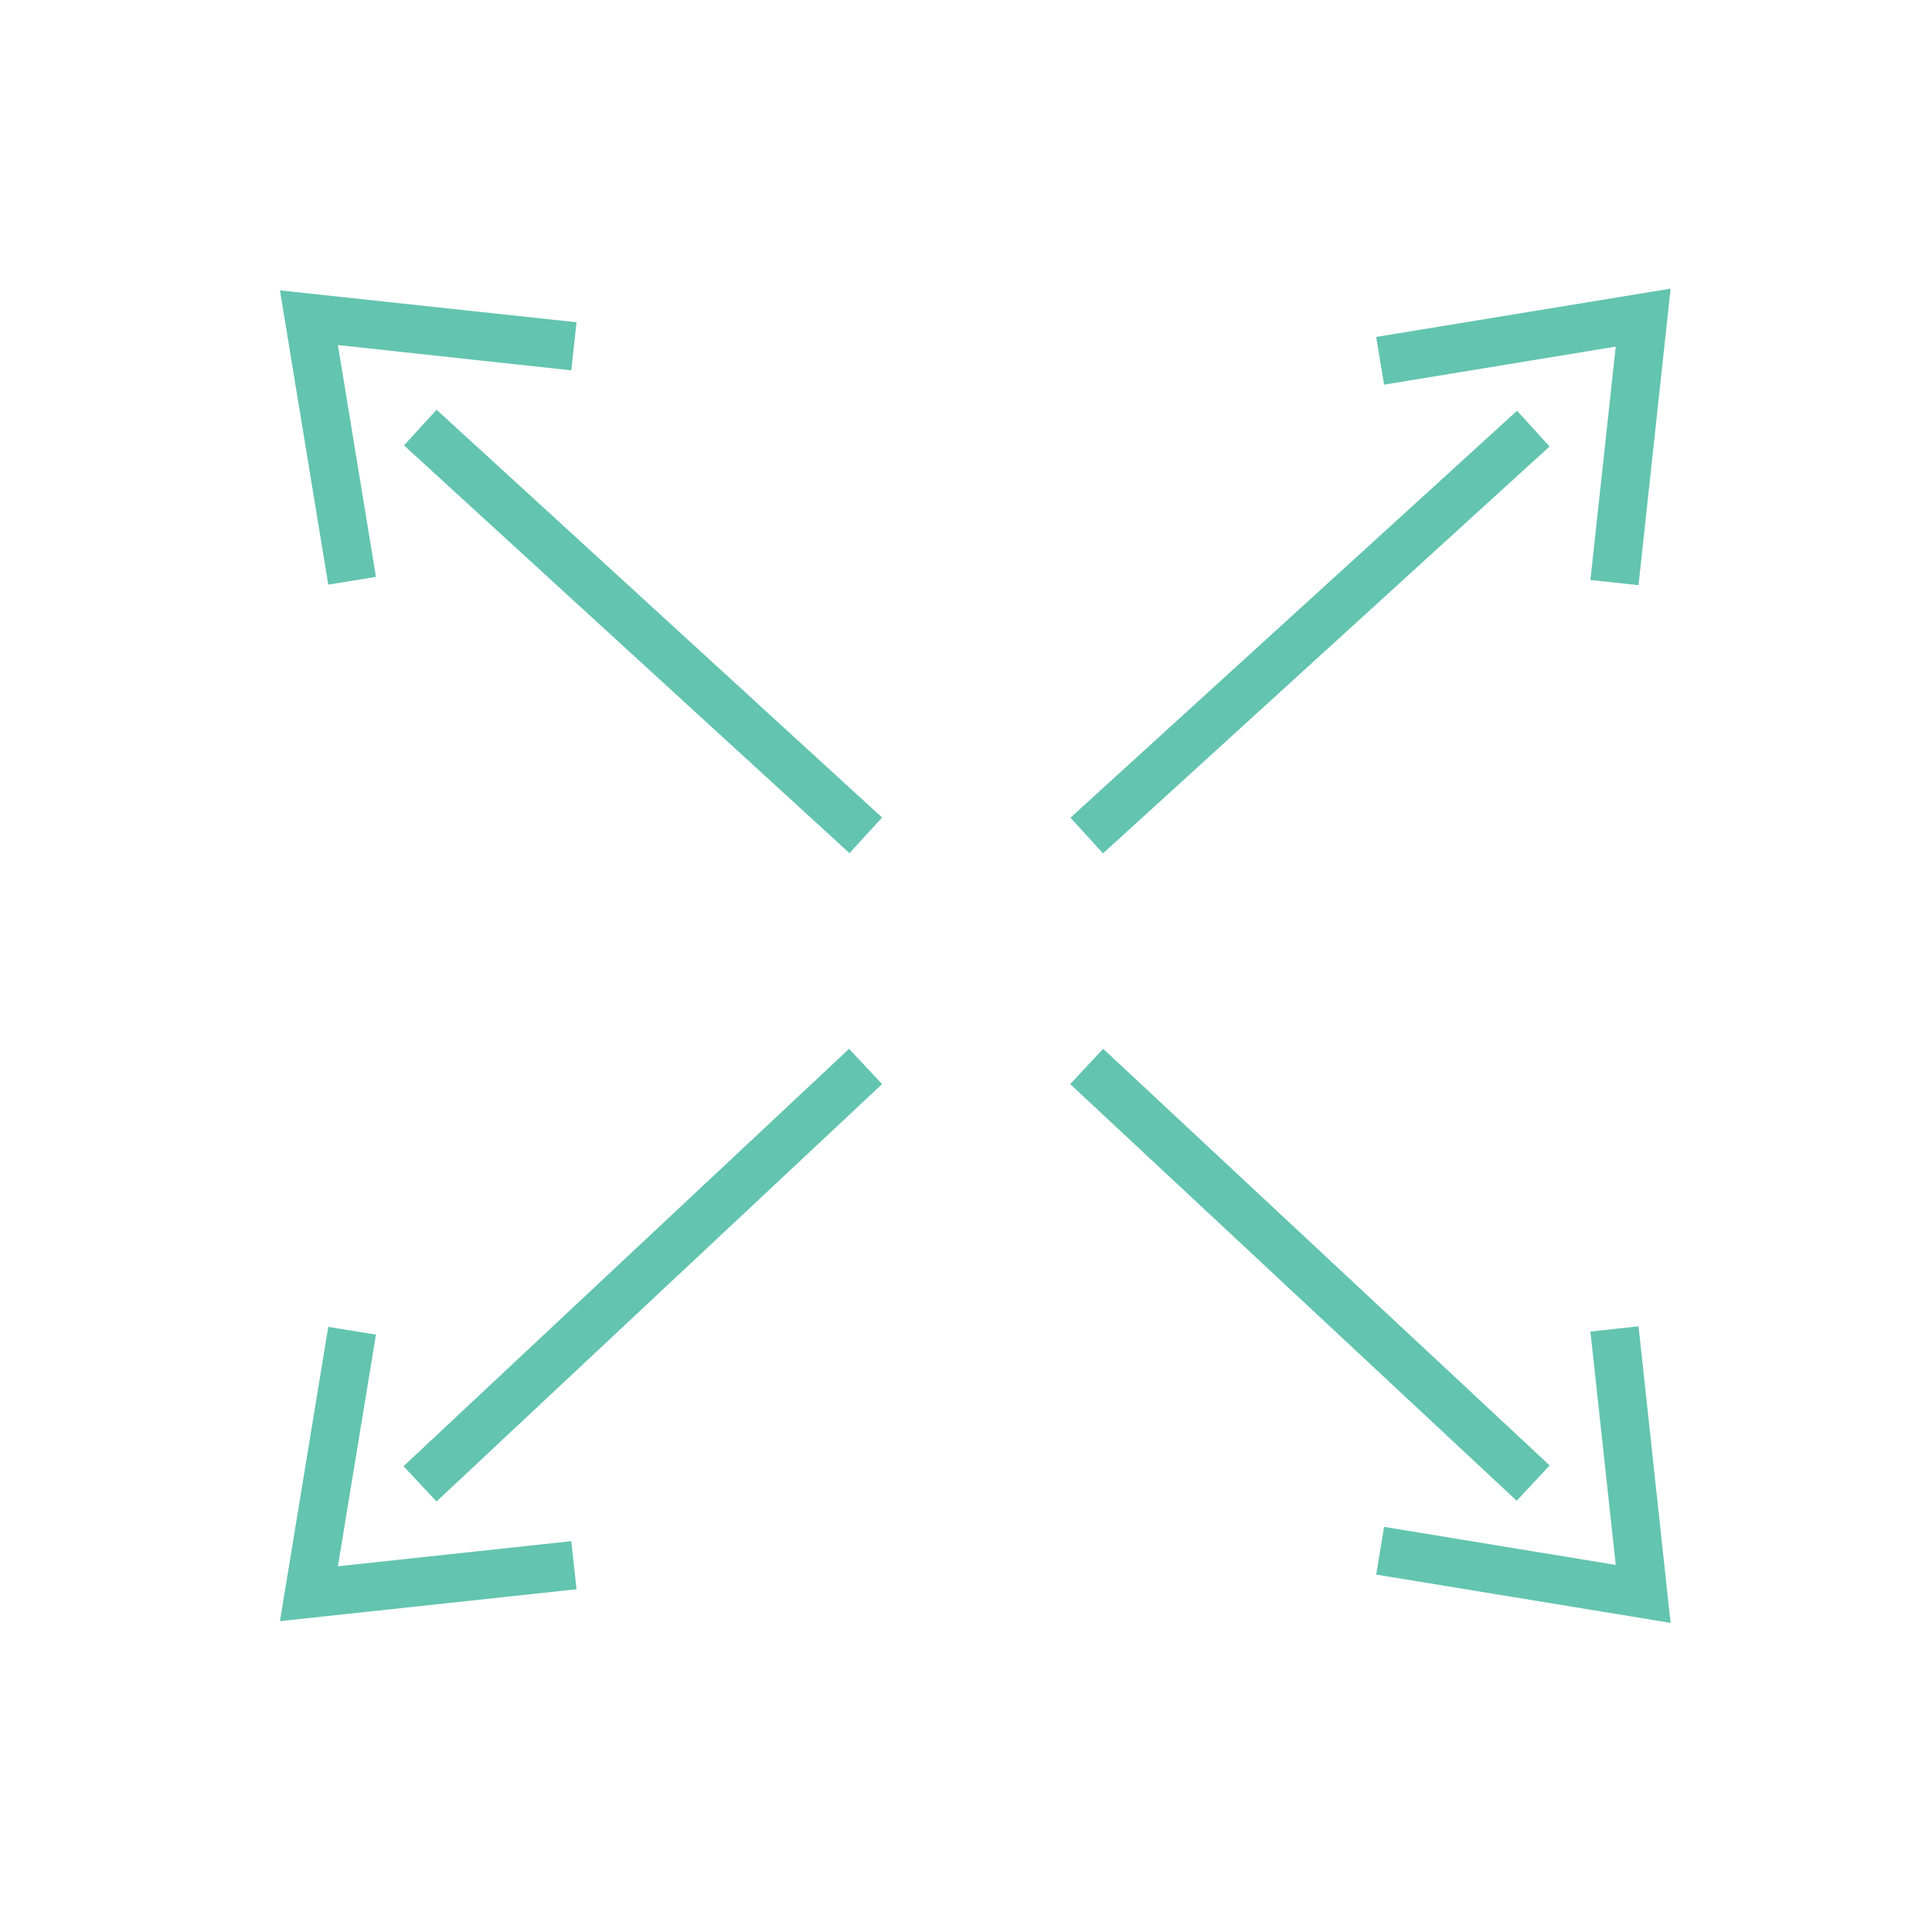 <svg id="Layer_2" data-name="Layer 2" xmlns="http://www.w3.org/2000/svg" viewBox="0 0 100 100"><defs><style>.cls-1{fill:#63c4af;}</style></defs><title>UniversityHill_Website_Icons</title><rect class="cls-1" x="52.17" y="31.47" width="31.27" height="2.5" transform="translate(-4.35 54.2) rotate(-42.34)"/><polygon class="cls-1" points="84.81 30.29 82.32 30.02 83.63 17.94 71.64 19.91 71.23 17.44 86.47 14.94 84.81 30.29"/><rect class="cls-1" x="32.03" y="17.06" width="2.5" height="31.26" transform="translate(-13.3 35.16) rotate(-47.53)"/><polygon class="cls-1" points="16.99 30.26 14.49 15.03 29.84 16.68 29.57 19.17 17.49 17.86 19.46 29.86 16.99 30.26"/><rect class="cls-1" x="66.55" y="50.17" width="2.5" height="31.61" transform="translate(-26.69 70.54) rotate(-46.98)"/><polygon class="cls-1" points="86.47 84 71.23 81.5 71.64 79.03 83.63 81 82.32 68.92 84.81 68.65 86.47 84"/><rect class="cls-1" x="17.47" y="64.75" width="31.6" height="2.5" transform="translate(-36.13 40.58) rotate(-43.13)"/><polygon class="cls-1" points="14.49 83.91 16.99 68.68 19.46 69.08 17.49 81.07 29.57 79.77 29.84 82.26 14.49 83.91"/></svg>